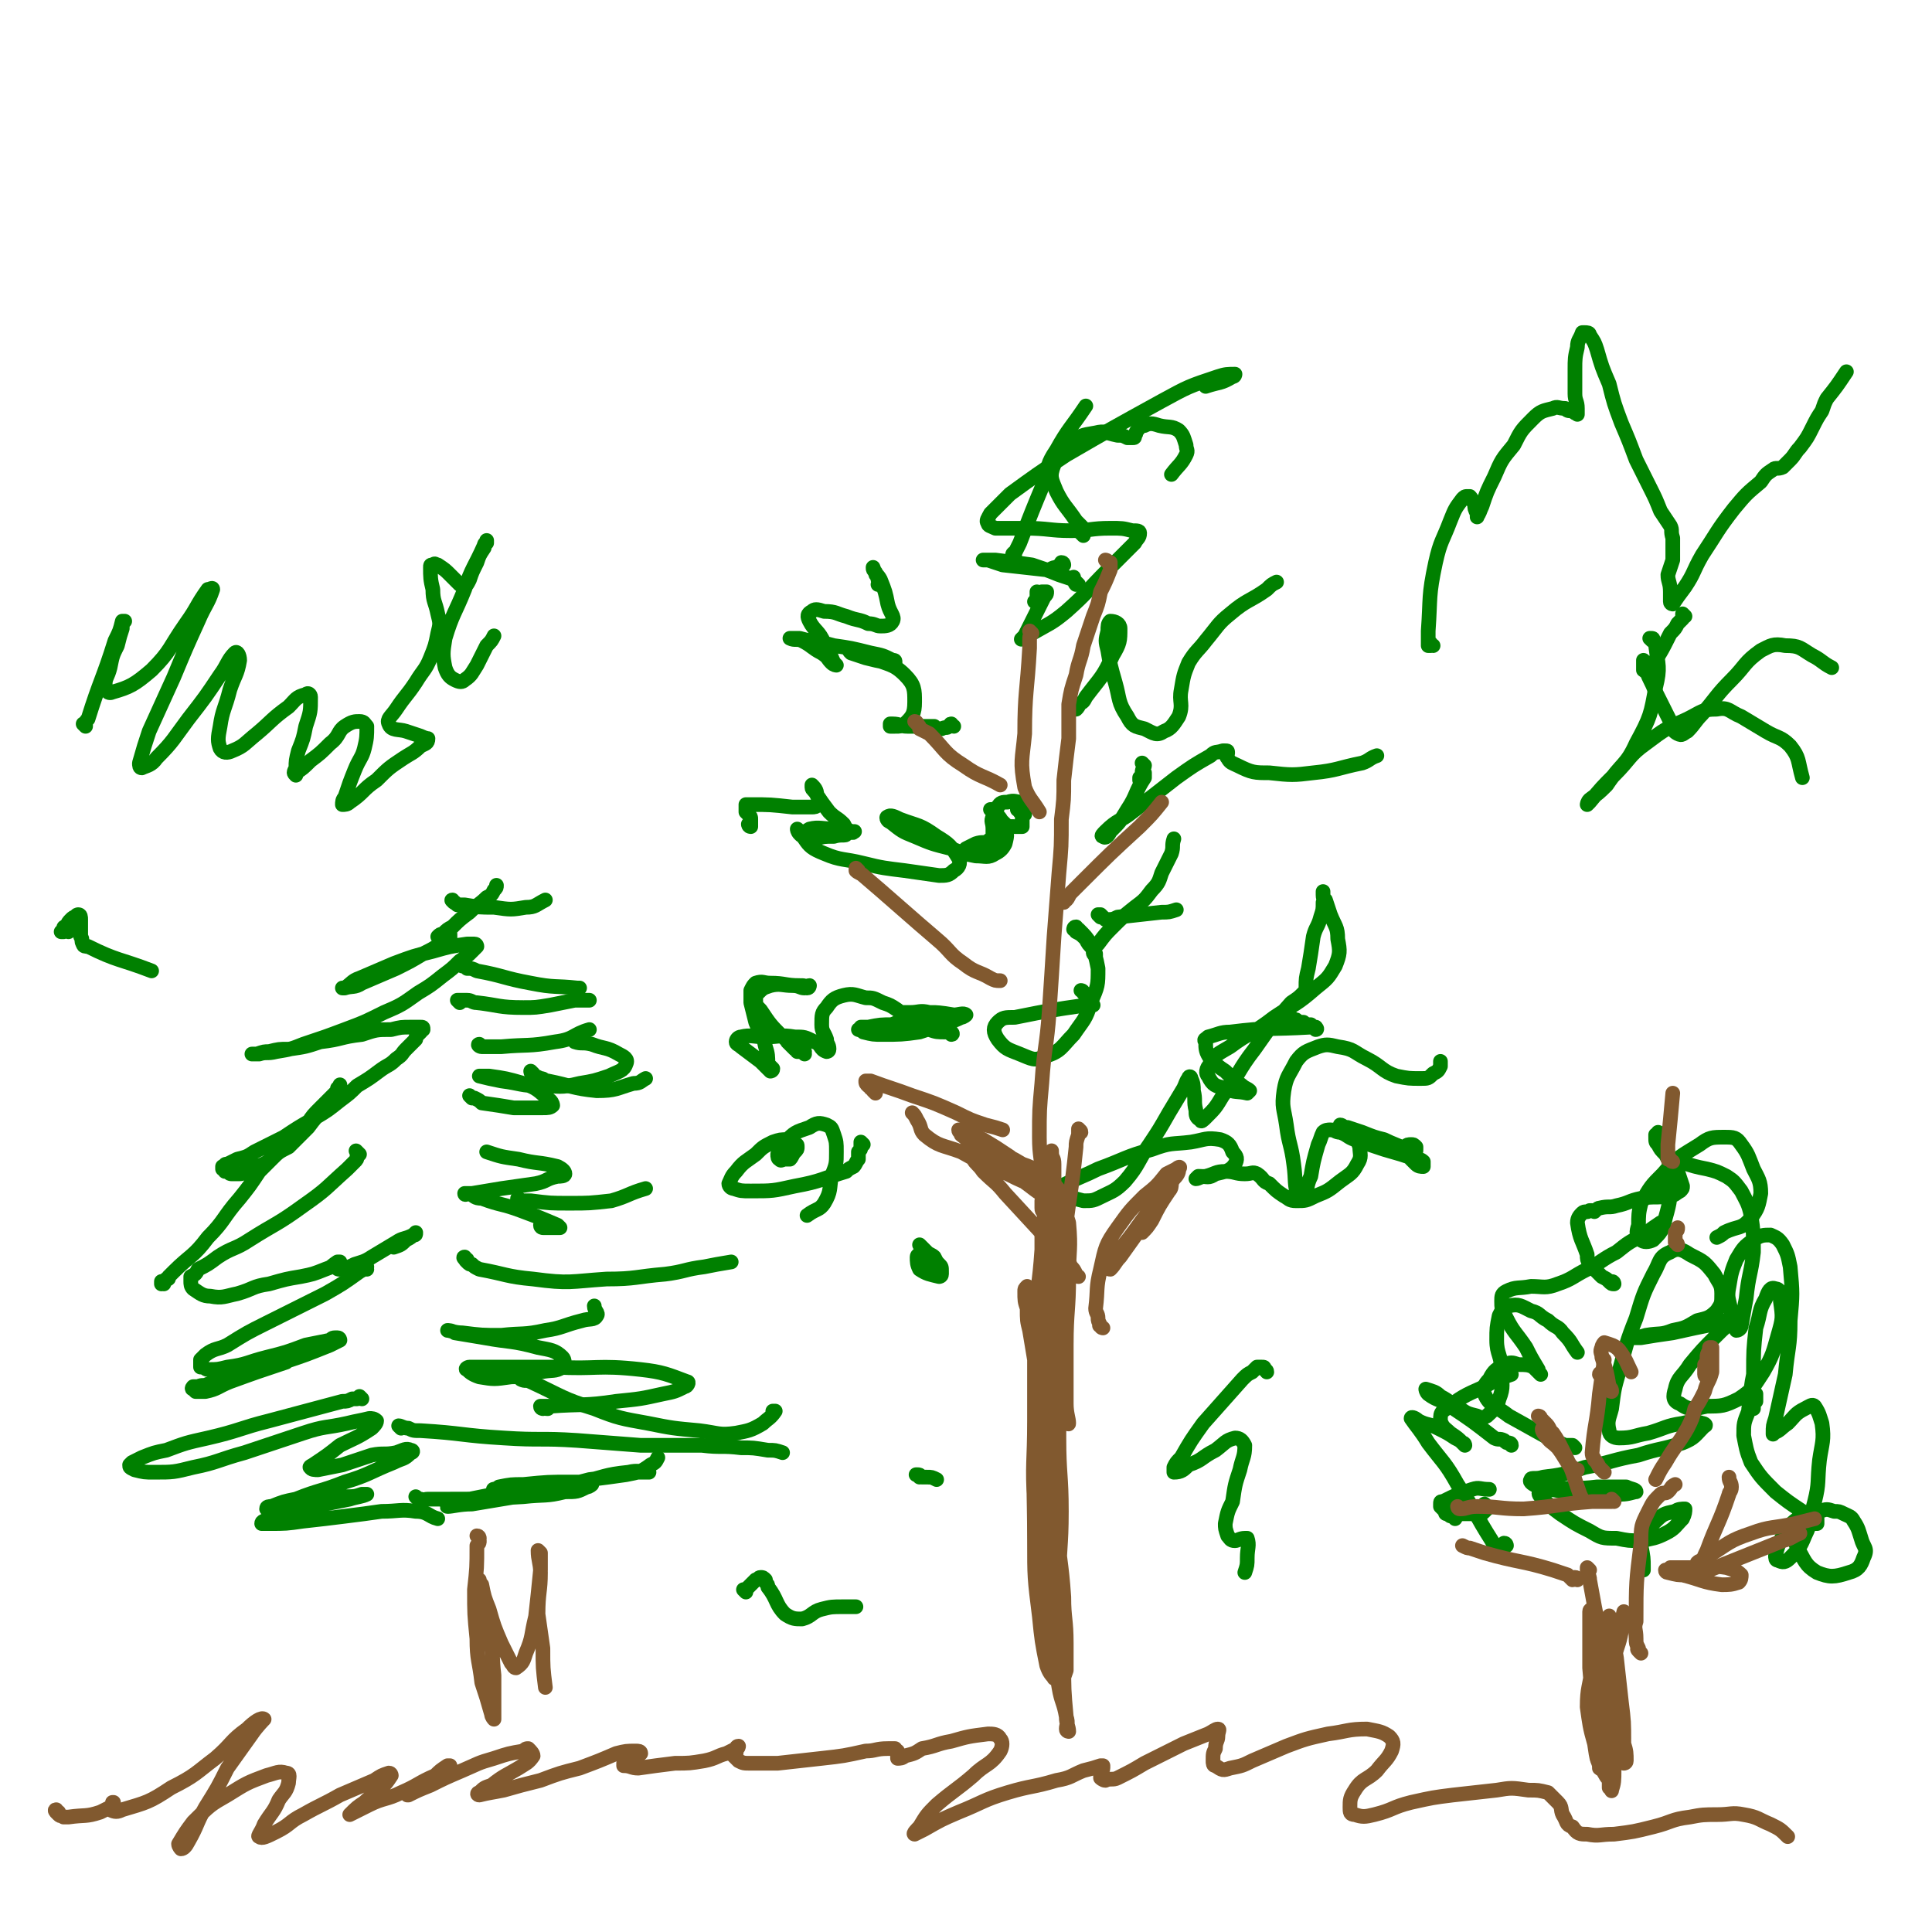 <svg viewBox='0 0 790 790' version='1.1' xmlns='http://www.w3.org/2000/svg' xmlns:xlink='http://www.w3.org/1999/xlink'><g fill='none' stroke='#008000' stroke-width='6' stroke-linecap='round' stroke-linejoin='round'><path d='M67,525c0,0 -1,-1 -1,-1 0,0 0,1 0,1 0,0 0,0 0,0 0,0 0,-1 0,-1 0,0 0,0 1,0 0,0 0,0 1,-1 1,0 1,0 1,-1 1,-1 1,-1 2,-2 7,-7 8,-6 14,-14 7,-7 6,-8 13,-16 4,-5 4,-5 8,-11 4,-4 4,-4 8,-8 3,-4 3,-4 6,-7 3,-3 3,-2 6,-5 2,-3 2,-3 5,-6 1,-1 1,-1 3,-3 2,-2 2,-2 3,-3 1,-1 1,-1 1,-2 1,0 1,0 1,-1 0,0 0,0 0,0 0,-1 0,0 0,0 0,0 0,0 0,1 -1,1 -1,1 -2,2 -2,3 -2,3 -4,6 -4,4 -4,4 -7,8 -4,4 -4,4 -8,8 -4,2 -4,2 -7,5 -3,2 -3,2 -6,3 -2,1 -2,1 -5,2 -1,1 -1,1 -3,1 -1,0 -1,0 -2,0 -1,0 -1,0 -2,-1 0,0 -1,0 -1,0 0,-1 0,-1 -1,-1 0,0 0,0 0,-1 0,0 0,0 1,0 0,-1 0,-1 1,-1 2,-1 2,-1 4,-2 4,-1 4,-1 7,-3 6,-3 6,-3 12,-6 6,-4 6,-4 13,-8 5,-3 5,-3 10,-7 4,-3 4,-3 7,-6 5,-3 5,-3 9,-6 4,-3 4,-2 7,-5 3,-2 2,-2 4,-4 2,-2 2,-2 4,-4 0,-1 0,-1 1,-2 1,-1 1,-1 1,-1 0,-1 0,-1 1,-1 0,0 0,0 0,0 0,-1 0,-1 -1,-1 0,0 0,0 0,0 -2,0 -2,0 -4,0 -4,0 -4,0 -8,1 -6,0 -6,0 -12,2 -9,1 -8,2 -17,3 -6,2 -6,2 -13,3 -4,0 -4,0 -8,1 -2,0 -2,0 -5,1 0,0 0,0 -1,0 -1,0 -1,0 -1,0 0,0 0,0 0,0 2,0 2,0 3,0 3,-1 3,0 7,-1 6,-1 6,-1 11,-3 9,-3 9,-3 17,-6 8,-3 8,-3 16,-7 7,-3 7,-3 14,-8 5,-3 5,-3 10,-7 4,-3 4,-3 7,-6 3,-2 3,-2 5,-4 1,-1 1,-1 2,-2 0,0 0,-1 -1,-1 -1,0 -1,0 -3,0 -7,1 -7,1 -14,3 -8,2 -8,2 -16,5 -7,3 -7,3 -14,6 -3,1 -3,2 -6,4 0,0 -1,0 -1,0 0,0 0,0 1,0 3,-1 4,0 7,-2 7,-3 7,-3 14,-6 6,-3 6,-3 11,-6 4,-2 4,-2 7,-4 2,-1 2,-1 4,-2 0,-1 0,-1 0,-2 0,0 0,0 0,0 -1,0 -1,0 -3,0 0,0 0,0 -1,1 0,0 -1,0 -1,0 1,-1 1,-1 2,-1 2,-2 2,-2 4,-3 3,-3 3,-3 7,-6 3,-3 4,-3 7,-6 2,-1 2,-1 3,-3 1,-1 1,-1 1,-2 '/><path d='M147,472c-1,-1 -1,-1 -1,-1 -1,-1 0,0 0,0 0,1 0,1 0,2 0,1 0,1 -1,2 -1,1 -1,1 -3,3 -9,8 -8,8 -18,15 -11,8 -11,7 -22,14 -6,4 -7,3 -13,7 -4,3 -4,3 -8,5 -1,2 -1,2 -3,3 0,1 0,1 0,2 0,1 0,2 1,3 3,2 4,3 7,3 5,1 6,0 11,-1 7,-2 6,-3 13,-4 7,-2 7,-2 13,-3 5,-1 5,-1 10,-3 3,-1 2,-1 5,-3 1,0 1,0 1,0 0,0 0,0 0,0 0,1 0,1 -1,1 0,1 0,1 0,1 0,1 0,1 1,1 0,0 1,0 1,0 3,-1 3,-1 5,-2 3,-1 4,-1 7,-3 5,-3 5,-3 10,-6 3,-2 3,-1 7,-3 1,0 1,0 1,-1 0,0 0,0 0,0 -2,2 -2,2 -4,3 -2,2 -2,2 -5,3 '/><path d='M150,519c0,-1 -1,-1 -1,-1 0,0 1,0 1,0 0,0 0,0 -1,1 -1,0 0,0 -2,1 -7,5 -7,5 -14,9 -12,6 -12,6 -24,12 -8,4 -8,4 -16,9 -4,2 -5,1 -9,4 -1,1 -1,1 -2,2 0,1 0,1 0,2 0,0 0,0 0,1 2,0 2,1 3,1 4,0 4,0 8,-1 8,-1 8,-2 16,-4 8,-2 8,-2 16,-5 5,-1 5,-1 10,-2 1,-1 1,-1 3,-1 1,0 1,1 1,1 -2,1 -2,1 -4,2 -10,4 -10,4 -19,7 -10,3 -10,3 -19,6 -6,2 -6,2 -12,3 -2,1 -2,0 -4,1 -1,0 -1,0 -2,0 0,0 -1,1 0,1 0,0 0,0 1,1 0,0 0,0 1,0 1,0 2,0 3,0 5,-1 5,-2 10,-4 11,-4 11,-4 23,-8 0,0 0,0 0,0 '/><path d='M148,572c0,0 -1,-1 -1,-1 0,0 0,1 -1,1 -1,0 -1,0 -2,0 -2,1 -2,1 -4,1 -15,4 -15,4 -30,8 -12,3 -12,4 -25,7 -9,2 -9,2 -17,5 -5,1 -5,1 -10,3 -2,1 -2,1 -4,2 -1,1 -1,1 -1,1 0,1 0,1 2,2 4,1 4,1 8,1 8,0 8,0 16,-2 10,-2 10,-3 21,-6 12,-4 12,-4 24,-8 9,-3 9,-2 18,-4 4,-1 5,-1 9,-2 1,0 2,0 3,1 0,1 -1,2 -2,3 -6,4 -7,4 -13,7 -5,4 -5,4 -11,8 0,0 -2,1 -1,1 0,1 2,1 3,1 5,-1 5,-1 10,-2 6,-2 6,-2 12,-4 5,-1 5,0 10,-1 3,-1 4,-2 6,-1 1,0 1,1 0,1 -3,3 -3,2 -7,4 -10,4 -10,5 -20,8 -10,4 -10,3 -20,7 -5,1 -5,1 -10,3 -1,0 -2,0 -2,1 1,0 3,-1 5,-1 7,-1 7,-1 14,-2 7,-1 7,-1 13,-2 4,0 4,0 7,-1 1,0 2,0 2,0 -2,1 -4,1 -7,2 -10,2 -10,2 -20,4 -6,2 -6,2 -13,4 -2,1 -3,1 -3,2 0,0 1,0 3,0 7,0 7,0 14,-1 9,-1 9,-1 17,-2 8,-1 8,-1 15,-2 7,0 8,-1 14,0 5,0 5,2 9,3 '/><path d='M171,613c0,0 -1,-1 -1,-1 0,0 1,1 2,1 1,1 1,0 3,0 3,0 3,0 6,0 16,0 16,0 33,-1 9,-1 9,0 17,-2 5,0 5,0 9,-2 1,0 2,-1 2,-1 -2,-1 -4,-1 -8,-1 -10,0 -10,0 -20,1 -5,0 -5,0 -10,1 -1,1 -3,1 -2,1 4,1 5,1 10,1 10,-1 10,-1 19,-2 8,-2 8,-2 15,-4 6,-1 6,-1 12,-2 3,0 3,0 6,0 1,0 2,0 1,0 -3,0 -4,-1 -8,0 -10,1 -10,2 -19,4 -16,2 -16,1 -31,4 -10,2 -10,2 -20,4 -2,1 -5,2 -4,2 2,0 5,-1 10,-1 12,-2 12,-2 24,-4 12,-2 12,-3 24,-6 8,-1 8,-1 15,-2 5,-1 6,-1 10,-4 2,-1 2,-1 3,-3 '/><path d='M164,584c0,0 -1,-1 -1,-1 1,0 2,1 4,1 2,1 2,1 5,1 17,1 17,2 34,3 15,1 15,0 30,1 13,1 13,1 26,2 13,0 13,0 25,0 8,1 8,0 16,1 5,0 5,0 11,1 3,0 3,0 6,1 0,0 0,0 0,0 '/><path d='M212,563c-1,-1 -1,-1 -1,-1 0,0 0,0 1,0 1,1 0,1 1,2 2,1 2,0 4,1 13,6 13,7 26,11 10,4 11,4 22,6 10,2 10,2 21,3 8,1 8,2 15,1 5,-1 6,-1 11,-4 2,-2 3,-2 5,-5 0,0 -1,0 -1,0 '/><path d='M224,576c-1,0 -1,0 -1,-1 -1,0 -1,1 -1,1 0,0 -1,0 -1,-1 0,0 0,0 0,0 2,0 2,0 4,0 13,-1 14,0 27,-2 10,-1 10,-1 19,-3 5,-1 5,-1 9,-3 1,0 2,-2 1,-2 -8,-3 -10,-4 -19,-5 -18,-2 -18,0 -35,-1 -14,0 -14,0 -27,0 -4,0 -4,0 -8,0 -1,0 -2,1 -1,1 1,1 2,2 5,3 6,1 6,1 13,0 6,0 6,-1 12,-2 5,-1 6,0 9,-2 1,-1 1,-3 0,-4 -3,-3 -5,-3 -10,-4 -11,-3 -11,-2 -22,-4 -6,-1 -6,-1 -12,-2 -1,-1 -3,-1 -3,-1 1,0 3,1 6,1 8,1 8,1 16,1 9,-1 9,0 18,-2 7,-1 7,-2 15,-4 3,-1 5,0 6,-2 1,-1 -1,-2 -1,-4 '/><path d='M191,515c-1,0 -2,-1 -1,-1 0,1 0,1 1,2 1,1 1,1 2,1 1,1 1,1 3,2 11,2 11,3 22,4 15,2 15,1 30,0 12,0 12,-1 24,-2 8,-1 8,-2 16,-3 5,-1 5,-1 11,-2 '/><path d='M222,502c0,0 -1,0 -1,-1 0,0 0,0 0,0 1,0 1,1 1,1 1,0 1,0 1,0 1,0 1,0 2,0 1,0 1,0 2,0 1,0 1,0 2,0 0,0 -1,-1 -1,-1 -7,-3 -7,-3 -15,-6 -8,-3 -8,-2 -16,-5 -3,0 -3,-1 -5,-2 -1,0 -2,1 -2,0 1,0 2,0 3,0 6,-1 6,-1 12,-2 7,-1 7,-1 14,-2 5,-1 4,-2 9,-3 1,0 3,0 3,-1 0,-1 -1,-2 -3,-3 -8,-2 -8,-1 -16,-3 -7,-1 -7,-1 -13,-3 '/><path d='M193,449c0,0 -1,-1 -1,-1 0,0 0,0 1,1 1,0 1,0 1,0 2,1 2,1 3,2 7,1 7,1 13,2 6,0 6,0 12,0 2,0 3,0 4,-1 0,0 0,-1 -1,-2 -5,-4 -5,-5 -11,-7 -7,-2 -7,-2 -14,-3 -2,0 -2,0 -4,0 0,0 0,0 0,0 4,1 4,1 9,2 8,1 8,2 16,2 8,0 8,1 16,-1 6,-1 6,-1 12,-3 4,-2 6,-2 7,-5 1,-2 -1,-3 -3,-4 -5,-3 -6,-2 -11,-4 -4,-1 -4,0 -7,-1 '/><path d='M213,491c-1,0 -2,-1 -1,-1 0,0 1,1 2,1 1,0 1,0 3,0 8,1 8,1 16,1 8,0 8,0 17,-1 7,-2 7,-3 14,-5 '/><path d='M218,439c0,0 -1,-1 -1,-1 0,0 0,1 1,2 1,0 1,0 3,1 2,0 1,1 3,1 10,2 10,3 20,4 8,0 8,-1 15,-3 3,0 3,-1 5,-2 '/><path d='M197,428c-1,0 -2,-1 -1,-1 0,0 0,0 1,1 2,0 2,0 4,0 2,0 2,0 4,0 11,-1 11,0 22,-2 8,-1 7,-3 14,-5 '/><path d='M188,410c0,0 -1,-1 -1,-1 0,0 1,0 2,0 1,0 1,0 2,0 2,0 2,1 4,1 9,1 9,2 19,2 5,0 5,0 11,-1 5,-1 5,-1 10,-2 3,0 3,0 6,0 '/><path d='M189,395c0,0 -1,-1 -1,-1 1,1 2,1 3,2 2,0 2,0 4,1 11,2 11,3 22,5 10,2 10,1 19,2 1,0 1,0 1,0 '/><path d='M186,369c0,0 -2,-1 -1,-1 0,1 1,1 2,2 2,0 2,0 3,0 6,1 6,1 12,1 7,1 7,1 13,0 4,0 4,-1 8,-3 '/><path d='M307,338c0,0 -1,-1 -1,-1 0,0 0,1 1,1 0,0 0,-1 0,-1 0,-1 0,-1 0,-2 0,-1 0,-1 -1,-2 0,0 0,0 -1,-1 0,-1 0,-1 0,-2 0,0 0,0 0,-1 1,0 1,0 2,0 8,0 8,0 17,1 4,0 4,0 8,0 1,0 2,0 2,-1 1,-1 1,-2 0,-4 0,-2 -1,-3 -2,-4 0,0 0,0 0,1 0,1 1,1 2,3 2,3 2,3 5,7 3,3 3,2 6,5 1,2 1,2 3,3 1,1 1,0 1,0 1,0 0,0 0,0 '/><path d='M327,340c0,0 -1,-1 -1,-1 0,0 0,1 1,2 0,0 0,0 0,0 1,1 1,1 2,1 1,1 1,0 2,1 1,0 1,0 2,0 4,-1 4,-1 8,-1 3,-1 5,0 5,-1 0,-1 -2,-1 -4,-2 -6,0 -7,-1 -11,0 -2,1 -3,3 -2,4 2,3 3,4 8,6 7,3 8,2 16,4 8,2 9,2 17,3 7,1 7,1 14,2 3,0 4,0 6,-2 2,-1 3,-3 2,-5 -3,-5 -4,-6 -9,-9 -7,-5 -7,-4 -15,-7 -2,-1 -4,-2 -5,-1 -1,0 0,2 1,2 5,4 5,4 10,6 7,3 7,3 15,5 5,2 5,2 10,3 4,0 5,1 8,-1 2,-1 3,-2 4,-4 1,-4 1,-4 -1,-8 -1,-3 -1,-2 -3,-5 -1,-1 -1,-1 -2,-1 0,0 0,0 0,0 1,1 1,1 1,2 2,2 2,2 4,3 2,2 2,2 5,2 1,0 1,0 2,0 1,0 1,0 1,0 0,-1 0,-1 0,-2 0,-1 0,-1 0,-1 0,-1 0,-1 0,-1 0,-1 0,-1 0,-1 0,0 1,0 1,0 0,0 0,0 0,0 0,0 0,0 0,-1 -1,0 -1,0 -1,0 0,0 0,0 -1,0 0,-1 0,-1 -1,-1 0,0 0,0 0,0 0,0 0,0 1,-1 0,0 0,0 1,0 0,0 0,0 1,0 0,-1 0,-1 1,-1 0,-1 0,-1 -1,-1 0,0 0,0 -1,0 -3,0 -3,-1 -6,0 -2,0 -3,0 -4,2 -2,1 -2,2 -2,4 -1,2 0,2 0,5 0,1 0,1 0,2 1,1 0,1 0,2 -1,0 -1,0 -2,1 -2,1 -2,0 -5,1 -2,1 -2,1 -4,2 -1,1 -1,1 -1,1 0,1 0,1 1,1 '/><path d='M329,431c0,0 0,-1 -1,-1 0,0 1,0 1,0 -1,0 -1,0 -1,0 -1,0 -1,0 -2,0 0,-1 0,-1 -1,-1 -1,-1 -1,-1 -1,-1 -1,-1 -1,-1 -1,-1 0,0 0,0 -1,-1 0,0 0,0 0,-1 -1,0 -1,0 -1,-1 -1,0 -1,0 -1,0 -5,-5 -5,-5 -9,-11 -2,-2 -2,-2 -2,-5 0,-1 0,-1 1,-2 2,-2 2,-2 5,-3 4,-1 5,0 9,0 3,0 3,1 5,1 1,0 1,-1 2,-1 0,0 0,1 -1,1 -1,-1 -1,-1 -3,-1 -6,0 -6,-1 -12,-1 -3,0 -3,-1 -6,0 -1,1 -1,1 -2,3 0,2 0,2 0,5 1,4 1,4 2,8 2,5 3,5 4,10 1,3 1,4 1,7 1,1 1,1 2,2 0,1 -1,1 -1,1 -2,-2 -2,-2 -4,-4 -4,-3 -4,-3 -8,-6 -1,-1 -2,-1 -2,-2 0,-1 1,-2 2,-2 4,-1 5,0 10,0 6,0 6,-1 12,0 4,0 4,0 8,2 3,1 2,3 5,4 0,0 1,0 1,-1 0,-2 -1,-2 -1,-4 -1,-3 -2,-3 -2,-6 0,-4 0,-5 2,-7 2,-3 3,-4 7,-5 4,-1 5,0 9,1 3,0 3,0 7,2 3,1 3,1 6,3 1,1 2,1 2,2 0,1 -1,2 -2,3 -4,2 -5,1 -10,2 -3,1 -3,0 -6,1 0,0 0,0 0,0 3,1 4,1 7,1 6,0 6,-1 12,-1 5,0 5,0 10,0 3,1 3,1 7,1 1,0 2,1 2,1 1,0 0,-1 0,-1 -4,-2 -4,-2 -8,-2 -8,-1 -8,-1 -16,-1 -5,0 -5,0 -10,1 -1,0 -2,0 -3,0 0,1 0,1 1,2 4,1 4,1 8,1 7,0 8,0 15,-1 6,-2 6,-2 12,-4 3,-1 3,-1 5,-2 1,0 2,-1 2,-1 -1,-1 -3,0 -5,0 -6,-1 -6,-1 -12,-1 -4,0 -4,0 -7,0 -2,0 -3,0 -3,0 0,0 2,0 4,0 4,0 4,-1 8,0 4,0 4,0 8,1 '/><path d='M443,406c0,-1 -1,-1 -1,-1 0,0 1,0 1,1 0,0 0,0 1,1 1,1 1,1 1,2 1,1 1,1 2,2 0,0 0,0 0,0 0,0 0,0 0,0 -1,0 -1,0 -3,0 -14,2 -14,2 -29,5 -4,0 -5,0 -7,2 -2,2 -2,4 0,7 3,4 4,4 9,6 5,2 6,3 10,1 7,-2 7,-4 12,-9 4,-6 5,-6 7,-13 3,-7 3,-7 3,-14 -1,-5 -1,-5 -3,-10 -2,-3 -2,-3 -5,-6 0,0 -1,0 -1,-1 -1,0 -1,1 -1,1 1,0 1,0 1,1 2,1 2,1 4,3 1,2 1,2 3,4 0,1 0,1 1,2 0,1 0,1 0,1 0,1 0,0 0,0 -1,-1 -1,-1 -1,-2 1,-2 1,-2 2,-3 3,-4 3,-4 6,-7 4,-4 4,-4 9,-8 4,-3 4,-3 7,-7 3,-3 3,-4 4,-7 2,-4 2,-4 4,-8 1,-3 0,-3 1,-6 '/><path d='M450,375c0,0 -1,-1 -1,-1 0,0 0,0 1,0 1,1 1,1 2,2 3,0 3,0 5,-1 9,-1 9,-1 18,-2 3,0 3,0 6,-1 '/><path d='M390,297c-1,0 -1,-1 -1,-1 -1,0 0,1 -1,1 -1,1 -1,0 -3,1 -2,0 -2,0 -3,-1 -5,0 -5,0 -11,0 -3,0 -3,-1 -6,-1 0,0 -1,0 -1,0 0,0 0,1 0,1 1,0 1,0 2,0 2,0 3,0 4,-1 3,-3 4,-4 4,-9 0,-5 0,-7 -4,-11 -5,-5 -7,-4 -13,-7 -4,-2 -4,-2 -9,-3 0,0 -1,-1 -1,-1 0,1 0,1 1,2 3,1 3,1 6,2 4,1 4,1 9,2 1,0 2,0 3,0 0,-1 0,-1 -1,-1 -4,-2 -4,-2 -9,-3 -8,-2 -8,-2 -15,-3 -7,-2 -7,-1 -14,-3 -2,0 -2,0 -3,0 0,0 -1,0 -1,0 2,1 3,0 5,1 4,2 4,3 8,5 3,2 2,2 4,4 1,1 2,1 2,1 0,0 0,0 -1,-1 -2,-4 -1,-4 -4,-8 -2,-5 -4,-5 -6,-9 -1,-2 -1,-3 1,-4 1,-1 2,-1 5,0 5,0 5,1 9,2 5,2 5,1 9,3 3,0 3,1 5,1 2,0 4,0 5,-2 1,-2 -1,-3 -2,-7 -1,-5 -1,-5 -3,-10 -1,-2 -2,-2 -3,-5 0,0 0,0 0,0 0,1 0,1 1,2 0,1 0,1 1,2 0,0 0,0 0,1 0,0 1,0 1,1 0,0 0,0 -1,1 0,0 0,0 0,0 '/><path d='M435,231c0,0 0,-1 -1,-1 0,0 1,1 0,1 0,0 -1,0 -2,1 -2,0 -2,1 -4,1 -9,-1 -9,-1 -18,-2 -3,-1 -3,-1 -6,-2 -1,0 -2,0 -2,0 1,0 3,0 5,0 8,1 8,1 15,2 6,2 6,2 11,4 3,1 3,1 6,2 1,1 0,1 1,2 0,0 1,0 1,0 -1,-1 -1,-1 -2,-2 0,0 0,0 0,-1 '/><path d='M439,290c0,0 0,-1 -1,-1 0,0 0,0 1,0 0,1 0,1 1,1 1,-1 1,-1 1,-2 2,-1 2,-1 3,-3 6,-8 7,-8 11,-17 3,-5 3,-6 3,-11 0,-2 -2,-3 -4,-3 -1,1 -1,2 -1,4 -1,4 -1,4 0,8 1,6 1,6 3,13 2,7 1,8 5,14 2,4 3,4 7,5 4,2 5,3 8,1 3,-1 4,-3 6,-6 2,-5 0,-6 1,-11 1,-6 1,-6 3,-11 3,-5 4,-5 7,-9 5,-6 5,-7 10,-11 7,-6 8,-5 15,-10 2,-2 2,-2 4,-3 '/><path d='M468,313c0,0 0,0 -1,-1 0,0 1,1 1,1 0,1 -1,1 -1,3 0,1 0,1 0,2 -1,1 -1,1 -1,1 0,0 0,0 0,-1 1,0 1,0 1,-1 1,0 0,-1 1,-1 0,0 0,0 0,0 0,1 0,1 0,2 -4,6 -3,7 -7,13 -3,5 -3,5 -7,9 -1,2 -2,3 -3,2 -1,0 0,-1 1,-2 5,-5 6,-4 11,-8 9,-7 9,-7 18,-14 7,-5 7,-5 14,-9 2,-2 2,-1 5,-2 0,0 1,0 1,0 1,0 1,0 1,1 0,1 -1,1 0,2 1,2 2,2 4,3 6,3 7,3 13,3 9,1 10,1 18,0 10,-1 10,-2 20,-4 3,-1 3,-2 6,-3 '/><path d='M443,219c0,0 -1,-1 -1,-1 0,0 1,1 1,1 0,-1 0,-1 0,-1 0,-1 0,-1 0,-1 0,-1 0,-1 -1,-2 -1,-1 -1,-1 -2,-2 -4,-6 -5,-6 -8,-12 -2,-5 -3,-6 -1,-11 1,-5 2,-6 7,-9 4,-3 4,-3 10,-4 4,-1 4,0 9,1 2,0 2,0 4,1 1,0 1,0 2,0 1,0 1,0 1,-1 1,-1 0,-1 1,-2 1,-1 1,-2 3,-2 2,-1 3,-1 6,0 4,1 5,0 8,2 2,2 2,3 3,6 0,2 1,2 0,4 -2,4 -3,4 -6,8 '/><path d='M425,243c0,0 -1,-1 -1,-1 0,0 0,1 0,1 0,1 0,1 0,2 0,0 0,1 -1,1 0,0 0,0 1,-1 0,0 0,0 1,-1 0,-1 0,-1 1,-2 1,0 1,0 1,0 1,0 1,0 1,0 0,1 0,1 -1,2 -4,8 -4,8 -8,16 -1,1 -2,2 -1,1 1,0 2,0 4,-2 7,-4 8,-4 14,-9 9,-8 8,-8 17,-17 5,-5 5,-5 11,-11 1,-2 2,-2 2,-4 0,-1 -1,-1 -3,-1 -4,-1 -4,-1 -9,-1 -8,0 -8,1 -16,1 -9,0 -9,-1 -19,-1 -6,0 -6,0 -12,0 -2,-1 -3,-1 -3,-2 -1,-1 0,-2 1,-4 4,-4 4,-4 8,-8 11,-8 11,-8 23,-16 19,-11 19,-11 39,-22 11,-6 11,-6 23,-10 3,-1 4,-1 7,-1 0,0 0,1 -1,1 -5,3 -5,2 -11,4 '/><path d='M415,228c0,0 -1,0 -1,-1 0,-1 1,-1 1,-1 1,-2 1,-2 2,-4 5,-13 5,-13 10,-25 2,-7 1,-7 5,-13 5,-9 6,-9 12,-18 '/><path d='M529,417c0,0 -1,-1 -1,-1 0,0 1,1 2,1 1,1 2,1 3,1 1,1 1,1 3,1 1,1 1,1 2,1 0,0 1,1 0,1 0,0 -1,-1 -2,-1 -17,1 -17,0 -33,2 -4,0 -5,1 -9,2 -1,1 -2,1 -1,2 0,3 0,4 2,7 3,3 3,3 6,5 3,3 3,3 7,6 1,1 2,1 3,2 0,0 -1,1 -1,1 -4,-1 -5,0 -9,-2 -4,-1 -5,-1 -7,-5 -1,-1 -1,-3 1,-5 2,-4 3,-4 8,-7 8,-6 9,-5 18,-12 9,-6 9,-5 17,-12 5,-4 5,-4 8,-9 2,-5 2,-6 1,-11 0,-5 -1,-5 -3,-10 -1,-3 -1,-3 -2,-6 -1,-1 -1,-1 -1,-3 0,0 0,-1 0,0 0,0 0,0 0,1 0,2 1,2 0,3 0,3 0,3 -1,6 -1,4 -2,4 -3,8 -1,7 -1,7 -2,13 -1,4 -1,4 -1,8 0,1 0,1 1,2 0,0 0,0 0,0 0,0 0,-1 0,-1 -1,0 -1,0 -2,1 -2,2 -2,2 -5,4 -8,9 -8,9 -15,19 -7,9 -6,10 -13,19 -3,5 -3,5 -7,9 -1,1 -2,2 -2,1 -2,-1 -2,-2 -2,-4 -1,-4 0,-4 -1,-8 0,-2 0,-3 -1,-5 0,-1 -1,-1 -1,0 -1,1 -1,2 -2,4 -3,5 -3,5 -6,10 -4,7 -4,7 -8,13 -5,7 -4,8 -10,15 -4,4 -5,4 -9,6 -4,2 -4,2 -8,2 -4,-1 -4,-1 -8,-3 -1,0 -2,-1 -2,-1 0,-2 1,-2 3,-3 6,-3 7,-3 13,-6 11,-4 11,-5 22,-8 8,-3 8,-2 16,-3 6,-1 6,-2 12,-1 3,1 4,2 5,5 2,2 2,3 1,5 -2,3 -4,3 -8,4 -3,2 -3,1 -7,1 0,0 -1,1 -1,1 1,0 2,-1 4,-1 4,-1 4,-2 8,-2 4,0 4,1 8,1 3,0 3,-1 5,0 3,2 2,3 5,4 3,3 3,3 6,5 2,1 2,2 5,2 4,0 4,0 8,-2 5,-2 5,-2 10,-6 4,-3 5,-3 7,-7 2,-3 1,-4 1,-7 -1,-3 -2,-4 -4,-6 -1,-1 -2,-1 -3,-2 -1,0 -1,-1 -1,-1 1,0 1,1 3,1 3,1 3,1 6,2 5,2 5,2 9,3 4,2 5,2 9,4 1,1 1,1 2,2 0,0 0,-1 0,-1 -1,0 -1,0 -2,0 -1,0 -1,0 -1,0 0,0 1,0 2,0 0,0 0,1 1,0 0,0 1,0 1,0 1,0 1,0 1,-1 0,-1 0,-1 0,-1 -1,-1 -1,-1 -2,-1 -1,0 -2,0 -2,1 0,0 0,1 1,1 0,2 0,3 1,4 1,1 1,1 2,2 1,1 2,1 3,1 0,0 0,-1 0,-2 -1,-1 -2,-1 -3,-1 -6,-2 -6,-2 -13,-4 -6,-2 -6,-2 -12,-4 -3,-1 -3,-2 -6,-3 -2,0 -2,-1 -4,-1 -1,0 -2,0 -3,1 -1,2 -1,3 -2,5 -2,7 -2,7 -3,13 -2,4 -1,5 -3,9 -1,1 -2,1 -2,0 -2,-6 -1,-7 -2,-14 -1,-8 -2,-8 -3,-16 -1,-7 -2,-7 -1,-14 1,-6 2,-6 5,-12 3,-4 4,-4 9,-6 3,-1 4,-1 8,0 7,1 6,2 12,5 6,3 6,5 12,7 5,1 5,1 10,1 3,0 3,0 5,-2 2,-1 2,-1 3,-3 0,-1 0,-2 0,-2 0,0 0,1 0,1 '/><path d='M353,468c0,0 -1,-1 -1,-1 0,0 0,1 0,2 0,1 0,1 -1,2 0,2 0,2 0,3 -1,1 -1,2 -2,3 -2,1 -2,1 -3,2 -10,3 -10,4 -21,6 -9,2 -9,2 -18,2 -4,0 -4,0 -7,-1 -1,0 -2,-1 -2,-2 1,-2 1,-3 3,-5 3,-4 4,-4 8,-7 3,-3 3,-3 7,-5 3,-1 3,-1 6,-1 2,1 2,1 3,2 1,0 1,0 1,1 0,1 0,1 -1,2 -1,1 -1,2 -2,3 -1,0 -1,0 -2,0 -1,0 -2,1 -2,0 -1,0 -1,-1 -1,-2 1,-2 1,-3 3,-5 4,-4 4,-4 10,-6 3,-2 4,-2 7,-1 2,1 2,1 3,4 1,3 1,3 1,7 0,5 0,5 -2,10 -1,5 0,6 -3,11 -2,3 -3,2 -7,5 '/><path d='M377,510c0,0 -1,-1 -1,-1 0,0 1,1 1,1 1,1 1,1 2,2 1,1 2,1 3,2 1,2 1,2 2,3 1,1 1,1 1,3 0,0 0,1 0,1 0,1 -1,1 -1,1 -4,-1 -5,-1 -8,-3 -1,-2 -1,-3 -1,-5 0,-1 1,-1 2,-2 0,0 0,0 0,0 1,1 1,0 2,1 2,4 2,4 3,8 '/><path d='M376,604c-1,-1 -1,-1 -1,-1 -1,0 0,0 0,0 1,0 1,0 2,1 1,0 1,0 2,0 2,0 2,0 4,1 '/></g>
<g fill='none' stroke='#81592F' stroke-width='6' stroke-linecap='round' stroke-linejoin='round'><path d='M196,629c0,0 0,-1 -1,-1 0,0 1,1 1,2 0,1 0,1 -1,2 0,9 0,9 -1,18 0,10 0,10 1,20 0,9 1,9 2,18 2,6 2,6 4,13 0,1 1,2 1,2 0,0 0,-1 0,-2 0,-8 0,-8 0,-16 -1,-8 0,-8 -2,-16 -1,-8 -1,-8 -3,-15 0,-3 0,-3 -1,-6 0,-1 0,-1 0,-2 0,0 0,1 1,2 1,5 1,5 3,10 2,7 2,7 5,14 2,4 2,4 4,8 1,1 1,2 2,2 3,-2 3,-3 4,-6 3,-7 2,-7 4,-15 1,-9 1,-9 2,-19 0,-3 0,-3 0,-7 0,0 -1,-1 -1,-1 0,4 1,5 1,9 0,8 -1,8 -1,17 1,7 1,7 2,14 0,8 0,8 1,16 '/><path d='M358,447c0,0 0,0 -1,-1 0,0 0,0 0,0 0,0 0,-1 -1,-1 0,-1 0,-1 -1,-1 -1,-1 -1,-1 -1,-2 0,0 0,0 0,0 0,0 0,0 0,0 1,0 1,0 2,0 8,3 9,3 17,6 9,3 9,3 18,7 6,3 6,3 12,5 4,1 4,1 7,2 '/><path d='M351,356c0,0 -1,-1 -1,-1 0,0 0,0 0,0 0,0 0,0 0,0 0,1 0,1 0,1 1,1 2,1 3,2 7,6 7,6 15,13 8,7 8,7 15,13 6,5 5,6 11,10 5,4 6,3 11,6 2,1 2,1 4,1 '/><path d='M435,369c0,0 -1,-1 -1,-1 0,0 1,0 2,0 1,-1 1,-2 2,-3 2,-2 2,-2 4,-4 12,-12 12,-12 24,-23 5,-5 5,-5 9,-10 '/><path d='M375,296c0,0 -1,-1 -1,-1 0,0 1,0 1,1 1,1 1,1 1,2 2,1 2,1 4,2 7,7 6,8 14,13 7,5 8,4 15,8 '/><path d='M422,259c0,0 -1,-1 -1,-1 0,0 1,1 1,1 0,0 0,0 0,0 -1,1 -1,1 -1,3 0,1 0,1 0,3 -1,18 -2,18 -2,35 -1,11 -2,11 0,22 2,5 3,5 6,10 '/><path d='M453,230c0,0 -1,-1 -1,-1 0,0 1,0 1,1 1,0 0,0 1,0 0,1 0,1 0,1 0,0 0,0 0,1 0,1 0,1 0,1 -2,5 -2,5 -4,9 -1,5 -1,5 -3,10 -2,6 -2,6 -4,12 -1,6 -2,6 -3,12 -2,6 -2,6 -3,12 0,7 0,7 0,14 -1,8 -1,8 -2,17 0,8 0,8 -1,16 0,11 0,11 -1,22 -1,13 -1,13 -2,26 -1,16 -1,16 -2,31 -1,14 -2,14 -3,29 -1,11 -1,11 -1,22 0,8 1,8 1,16 0,4 0,4 0,8 '/><path d='M442,463c0,-1 -1,-1 -1,-1 0,-1 0,0 0,0 0,1 0,1 0,2 -1,3 -1,3 -1,5 -2,20 -3,20 -5,40 -1,17 -1,17 -1,34 -1,13 -1,13 0,25 0,6 0,6 2,12 0,1 1,3 1,2 0,-2 -1,-4 -1,-8 0,-12 0,-12 0,-24 0,-14 1,-14 1,-28 0,-11 1,-11 0,-22 -1,-3 -1,-4 -3,-7 0,-1 -1,-1 -1,0 -2,5 -2,6 -3,12 -2,13 -1,13 -2,26 -1,16 -1,16 -1,32 0,15 1,15 2,30 1,12 1,12 1,24 1,5 1,5 1,10 0,1 0,1 0,1 -1,-3 -2,-4 -2,-8 -2,-11 -1,-11 -2,-22 0,-15 -1,-15 -1,-29 0,-17 1,-17 1,-34 1,-12 1,-12 1,-23 0,-4 0,-4 -1,-8 0,-1 -1,-2 -1,-1 0,2 0,4 0,8 -1,15 -2,15 -3,31 0,20 0,20 0,39 0,17 -1,17 0,34 0,12 1,12 2,24 0,7 0,7 1,13 1,1 1,2 2,1 0,-2 0,-3 0,-7 1,-10 0,-10 0,-20 0,-15 1,-15 1,-29 -1,-13 0,-13 -2,-25 -1,-8 -2,-8 -4,-16 -1,-6 -1,-6 -2,-12 -1,-4 -1,-4 -1,-9 -1,-3 -1,-3 -1,-7 0,-1 0,-1 1,-2 0,0 0,0 0,0 2,2 2,2 3,5 2,12 2,12 3,24 2,19 1,19 1,38 1,19 1,20 1,39 1,18 2,18 3,35 1,12 0,12 2,23 1,6 2,6 3,12 1,3 0,3 0,5 0,1 1,1 1,1 0,-2 -1,-3 -1,-6 -1,-11 -1,-11 -1,-23 -1,-15 -1,-15 -2,-30 0,-16 1,-16 1,-31 0,-15 -1,-15 -1,-30 0,-12 0,-12 0,-24 0,-11 0,-11 -1,-22 -1,-11 -1,-11 -2,-21 -1,-8 -2,-8 -3,-16 0,-4 0,-4 0,-8 0,-2 -1,-1 -1,-3 0,-1 0,-1 0,-2 0,0 0,-1 0,-1 0,0 0,0 1,0 0,0 0,0 0,0 0,1 0,1 1,2 1,7 2,7 2,13 0,21 -1,21 -2,43 -1,22 -1,22 -1,43 0,21 0,21 0,42 1,14 1,14 2,27 1,9 1,9 1,18 0,3 1,3 1,6 0,0 0,2 0,1 -1,-1 -2,-2 -3,-5 -2,-10 -2,-10 -3,-20 -2,-16 -2,-16 -2,-31 0,-23 -1,-23 1,-46 2,-27 3,-27 5,-54 2,-19 2,-19 2,-38 0,-8 0,-8 0,-16 0,-3 -1,-2 -1,-5 0,0 0,-1 0,0 0,0 0,1 0,3 0,9 0,9 0,17 0,19 -1,19 -1,38 0,24 0,24 1,47 1,23 1,23 2,46 1,16 2,16 3,31 0,9 1,9 1,19 0,5 0,5 0,11 -1,3 -1,3 -2,5 0,2 0,2 0,4 '/><path d='M451,543c0,0 -1,0 -1,-1 -1,0 0,0 0,0 -1,-2 -1,-2 -1,-3 0,-2 -1,-2 -1,-4 1,-8 0,-8 2,-16 2,-9 2,-10 7,-17 5,-7 5,-7 11,-13 5,-4 5,-4 9,-9 2,-1 2,-1 4,-2 1,-1 2,-1 1,0 0,1 0,2 -2,4 -6,9 -7,9 -13,17 -5,7 -5,7 -10,13 -2,3 -2,3 -3,6 -1,0 -1,1 0,1 2,-2 2,-3 4,-5 5,-7 5,-7 10,-14 4,-6 4,-6 8,-12 2,-2 2,-2 3,-4 0,0 0,0 0,0 0,1 0,2 -1,3 -4,6 -4,6 -7,12 -2,3 -2,3 -4,5 '/><path d='M441,522c0,0 -1,0 -1,-1 0,0 0,1 0,0 0,0 0,0 0,0 -1,-2 -1,-2 -2,-3 -1,-2 -1,-2 -3,-4 -12,-13 -12,-13 -24,-26 -4,-5 -4,-4 -9,-9 -2,-3 -3,-3 -4,-5 0,-2 0,-3 1,-3 3,-1 4,0 8,1 6,1 6,1 11,4 6,2 6,3 11,7 3,2 3,2 5,5 1,1 1,2 1,2 -2,1 -3,1 -6,0 -6,-3 -6,-4 -12,-8 -8,-6 -8,-6 -16,-11 -4,-3 -4,-4 -8,-7 0,-1 -1,-1 -1,-2 0,0 1,0 2,0 4,2 4,2 8,4 5,3 5,3 11,7 4,4 4,4 8,8 2,1 3,1 4,3 0,1 0,2 -1,1 -6,-2 -6,-2 -12,-5 -10,-4 -10,-4 -19,-9 -8,-3 -9,-2 -15,-7 -2,-2 -1,-3 -3,-6 -1,-2 -1,-2 -2,-3 '/></g>
<g fill='none' stroke='#008000' stroke-width='6' stroke-linecap='round' stroke-linejoin='round'><path d='M608,616c0,0 -1,-1 -1,-1 0,0 0,1 1,2 0,0 0,0 0,0 -1,1 -1,1 -1,1 -1,1 -1,1 -2,1 -2,0 -2,0 -3,0 -2,0 -1,0 -3,0 -1,0 -1,0 -2,0 0,0 0,0 -1,0 0,1 0,1 -1,1 0,0 0,0 0,0 0,1 0,1 0,1 0,0 0,-1 -1,-1 -1,0 -1,0 -2,-1 -1,0 -1,0 -1,-1 -1,-1 -1,-1 -2,-2 0,0 0,-1 0,-1 0,-1 0,-1 1,-1 6,-3 6,-3 12,-5 3,-1 3,0 7,0 '/><path d='M616,632c0,0 0,-1 -1,-1 0,1 0,2 0,2 -1,0 -1,0 -2,0 -2,-1 -2,-1 -3,-3 -7,-11 -6,-11 -14,-23 -5,-9 -6,-9 -12,-17 -3,-5 -5,-7 -7,-10 0,-1 2,0 3,1 4,2 4,1 8,3 4,2 4,2 7,4 2,1 2,1 3,2 1,1 1,1 1,1 0,0 0,-1 -1,-1 -2,-2 -2,-2 -5,-4 -2,-2 -3,-2 -4,-5 0,-2 0,-3 1,-4 8,-6 8,-6 17,-10 5,-3 5,-3 11,-5 '/><path d='M618,591c0,-1 -1,-1 -1,-1 0,0 0,0 0,0 -1,0 -1,0 -2,-1 -2,-1 -2,0 -4,-1 -9,-7 -9,-7 -18,-13 -4,-3 -5,-2 -9,-5 -1,-1 -1,-2 -1,-2 3,1 4,1 6,3 4,2 4,3 8,5 3,2 3,2 7,3 2,1 2,1 4,0 3,-3 4,-3 5,-7 2,-5 1,-6 1,-11 0,-7 -2,-7 -2,-13 0,-5 0,-5 1,-10 1,-2 2,-4 4,-4 4,-1 5,0 9,2 4,1 3,2 7,4 3,3 4,2 6,5 4,4 3,4 6,8 '/><path d='M644,592c0,0 -1,-1 -1,-1 0,0 0,0 0,0 -1,0 -2,0 -3,0 -2,-1 -3,-1 -5,-2 -9,-5 -9,-5 -18,-10 -5,-4 -8,-4 -10,-9 -1,-2 0,-4 2,-6 2,-4 3,-4 6,-6 3,-1 3,-1 6,0 3,0 4,0 6,1 1,1 1,1 2,2 0,0 1,1 1,1 -1,-1 -1,-1 -1,-2 -3,-5 -3,-5 -5,-9 -4,-6 -5,-6 -8,-12 -2,-4 -2,-4 -2,-7 0,-2 0,-3 2,-4 4,-2 5,-1 10,-2 5,0 6,1 11,-1 6,-2 6,-3 12,-6 6,-3 6,-4 12,-7 5,-4 5,-4 11,-7 4,-3 4,-3 7,-5 '/><path d='M660,525c0,0 0,-1 -1,-1 0,0 1,1 1,1 -1,0 -1,0 -2,-1 -1,-1 -1,-1 -3,-2 -1,-1 -1,-1 -3,-3 -1,-1 -1,-1 -2,-2 -1,-2 -1,-2 -1,-4 -2,-6 -3,-6 -4,-13 0,-2 1,-3 2,-4 1,-1 2,0 3,-1 0,0 0,0 1,0 0,0 0,0 0,0 1,0 1,1 1,0 1,0 1,-1 2,-1 4,-1 4,0 7,-1 5,-1 5,-2 10,-3 6,-1 6,0 11,-1 3,0 3,-1 5,-2 1,-1 1,-1 1,-2 -1,-3 -1,-3 -2,-6 -2,-4 -3,-3 -5,-7 -2,-2 -2,-2 -3,-4 -1,-1 -1,-1 -1,-3 0,0 0,0 0,0 0,-1 0,-1 0,-1 0,0 1,0 1,0 0,-1 0,-1 0,-1 0,0 0,0 0,0 0,0 0,0 0,1 1,2 1,2 2,3 1,3 1,3 2,6 1,5 1,5 1,9 0,8 0,9 -2,16 -1,5 -2,6 -5,9 -2,1 -4,1 -5,0 -2,-2 -2,-3 -1,-6 0,-4 0,-5 1,-9 4,-7 4,-7 9,-12 6,-7 7,-7 15,-12 4,-3 5,-3 10,-3 4,0 5,0 7,3 3,4 3,5 5,10 2,4 3,5 3,10 -1,5 -1,6 -4,10 -4,5 -5,3 -11,6 -1,1 -1,1 -3,2 '/><path d='M678,488c0,0 -1,0 -1,-1 0,0 1,0 1,0 1,-1 1,-2 2,-3 1,-1 1,-1 2,-3 1,-1 1,-1 1,-2 1,-1 1,-1 2,-2 0,-1 0,-1 0,-1 1,0 1,0 1,-1 1,0 1,0 1,0 6,2 6,2 11,3 4,1 4,1 8,3 3,2 3,2 6,6 2,4 3,5 4,10 1,7 1,7 1,15 -1,9 -2,9 -3,19 -1,5 -1,6 -2,11 0,1 -1,2 -2,2 -1,-2 -2,-4 -2,-7 -1,-6 -2,-6 -1,-11 1,-6 1,-6 3,-11 3,-5 3,-5 7,-8 3,-2 4,-2 7,-2 2,1 3,1 5,4 2,4 2,4 3,9 1,11 1,11 0,22 0,11 -1,11 -2,22 -2,9 -2,9 -4,18 -1,3 -1,3 -1,6 0,0 0,1 0,0 3,-1 3,-2 6,-4 3,-3 3,-4 7,-6 2,-1 3,-2 4,-1 2,3 2,4 3,7 1,7 0,8 -1,15 -1,9 0,9 -2,17 -2,7 -1,8 -4,14 -2,5 -3,6 -6,9 -2,2 -3,2 -5,1 -1,0 -1,-1 -1,-2 1,-4 1,-4 3,-8 3,-4 2,-4 6,-7 3,-3 4,-2 9,-3 3,-1 3,-1 6,0 2,0 2,0 4,1 2,1 3,1 4,3 2,3 2,4 3,7 1,4 3,4 1,8 -1,3 -2,5 -6,6 -6,2 -8,2 -13,0 -5,-3 -5,-5 -8,-10 -1,-2 -1,-3 -1,-6 0,-1 0,-1 1,-2 1,-1 1,-1 2,-2 1,0 1,0 2,0 1,0 1,0 2,0 1,0 1,0 2,0 0,-1 0,-1 0,-2 -3,-2 -3,-1 -6,-3 -6,-4 -6,-4 -11,-8 -6,-6 -6,-6 -10,-12 -2,-5 -2,-6 -3,-11 0,-5 0,-5 2,-10 0,-3 1,-3 2,-5 0,-1 0,-2 1,-2 0,0 0,1 0,1 0,1 0,1 0,2 -1,1 -1,1 -1,3 0,0 -1,0 -1,0 0,-1 0,-2 0,-4 0,-5 0,-5 1,-10 0,-10 0,-10 1,-19 2,-6 1,-7 4,-12 1,-3 2,-5 4,-4 2,0 2,2 2,5 1,7 1,7 -1,14 -2,7 -2,8 -6,15 -4,6 -4,7 -10,11 -6,3 -7,3 -13,3 -5,1 -7,2 -11,-1 -3,-1 -3,-3 -2,-6 1,-5 3,-5 6,-10 5,-6 5,-6 11,-12 3,-3 3,-3 7,-6 1,0 1,0 2,0 0,-1 0,-2 -1,-2 -3,1 -3,2 -7,3 -10,2 -10,2 -19,4 -7,1 -7,1 -13,2 -2,0 -4,0 -3,0 0,0 2,0 5,-1 6,-1 6,0 11,-2 5,-1 5,-1 10,-4 4,-1 5,-1 8,-4 2,-3 2,-3 2,-7 0,-4 -1,-4 -3,-8 -4,-5 -4,-5 -10,-8 -3,-2 -5,-3 -8,-1 -5,2 -4,4 -7,9 -4,8 -4,8 -7,18 -4,10 -4,11 -7,22 -2,7 -2,7 -3,15 -1,4 -2,5 -1,9 0,2 2,3 4,3 6,0 6,-1 12,-2 7,-2 7,-3 14,-4 4,-1 5,-1 8,0 1,0 2,1 1,1 -4,4 -4,5 -9,7 -9,3 -9,2 -18,5 -11,2 -11,3 -22,5 -9,3 -9,3 -17,4 -3,1 -5,0 -5,1 -1,1 1,2 3,3 5,1 5,1 11,2 6,1 6,1 12,1 6,1 6,1 11,0 3,0 5,-1 6,-1 0,-1 -2,-1 -4,-2 -6,0 -6,0 -12,0 -8,1 -8,0 -16,1 -3,0 -4,-1 -7,1 -1,0 -1,1 0,2 4,4 4,4 8,7 6,4 6,4 12,7 5,3 5,3 11,3 5,1 5,1 10,1 5,-1 6,-1 10,-3 4,-2 4,-3 7,-6 1,-2 1,-3 1,-4 -1,0 -3,0 -4,1 -5,1 -5,1 -9,5 -3,2 -3,3 -4,6 -1,1 -1,1 -1,3 1,5 1,5 1,9 0,1 0,1 0,1 '/></g>
<g fill='none' stroke='#81592F' stroke-width='6' stroke-linecap='round' stroke-linejoin='round'><path d='M630,580c0,0 -1,-1 -1,-1 0,0 1,0 1,1 1,1 1,1 2,2 1,1 1,1 2,3 4,7 4,7 8,14 1,1 2,2 3,2 0,1 -1,0 -2,0 -3,-4 -3,-5 -6,-9 -3,-3 -3,-2 -5,-5 -1,-1 -2,-3 -1,-3 1,0 2,0 4,2 2,3 2,3 4,7 2,4 2,4 4,9 1,3 1,3 2,6 1,3 1,3 2,5 '/><path d='M655,563c0,-1 -1,-2 -1,-1 0,0 1,0 1,1 1,1 1,1 1,2 1,1 1,1 1,2 1,0 1,1 1,1 0,1 1,1 1,1 0,-1 0,-1 -1,-2 -1,-6 -1,-6 -3,-12 0,-2 -1,-2 0,-4 0,-1 1,-2 1,-2 3,1 4,1 6,3 3,4 3,5 5,9 '/><path d='M698,563c0,0 -1,0 -1,-1 0,0 0,0 0,-1 0,-1 0,-1 0,-3 1,-1 1,-1 1,-3 0,-1 0,-1 1,-3 0,0 0,0 0,-1 1,0 1,0 1,0 0,1 0,1 0,1 0,5 0,5 0,9 -1,4 -2,4 -3,8 -2,4 -2,4 -4,7 -1,4 -1,4 -3,8 -4,7 -5,7 -9,14 -2,3 -2,3 -4,7 '/><path d='M650,642c0,0 -1,-1 -1,-1 0,0 0,1 0,2 1,2 1,2 1,3 2,11 2,11 4,21 2,11 2,12 3,23 1,4 1,4 1,8 0,1 -1,2 -1,1 -1,-1 -2,-2 -2,-5 -1,-7 0,-7 -1,-14 -1,-5 -1,-5 -1,-10 0,-2 -1,-2 -1,-4 0,0 0,0 0,0 1,2 1,2 1,4 1,6 1,6 1,12 1,6 1,6 2,12 1,3 1,3 2,6 0,1 1,2 1,2 0,-1 0,-2 0,-4 -1,-8 -1,-8 -2,-15 0,-7 0,-7 0,-14 1,-3 1,-3 1,-7 0,-1 0,-2 0,-1 0,1 1,2 1,4 1,6 1,6 1,11 1,8 1,8 2,15 0,6 1,6 1,13 1,3 1,4 1,7 -1,0 -1,0 -2,0 -1,-4 -2,-4 -2,-9 -2,-7 -2,-7 -2,-14 -1,-8 -1,-8 -1,-16 0,-4 1,-4 1,-9 0,-1 0,-2 0,-1 0,0 1,1 1,3 1,7 1,7 2,13 1,9 1,9 2,18 1,8 1,8 1,17 1,3 1,4 1,7 0,1 -1,1 -1,1 -2,-5 -2,-6 -4,-11 -2,-9 -2,-9 -4,-18 -2,-10 -2,-10 -3,-21 0,-4 0,-4 -1,-9 0,-1 0,-1 0,-1 -1,0 -1,1 -1,1 1,4 1,4 1,9 1,9 1,9 1,19 1,10 0,10 1,20 0,6 0,6 0,11 0,1 1,3 0,2 0,-1 0,-2 -1,-4 -1,-8 -1,-8 -2,-16 0,-10 0,-10 -1,-21 0,-9 0,-9 0,-18 0,-3 0,-3 0,-5 0,-1 1,-1 1,-1 1,1 1,2 1,4 2,7 2,7 3,15 2,11 1,11 3,22 0,8 0,8 1,17 1,4 1,4 1,9 0,1 0,3 -1,3 -1,0 -2,-1 -3,-3 -3,-5 -3,-5 -4,-12 -2,-7 -2,-8 -3,-15 0,-8 1,-8 2,-16 0,-4 0,-4 1,-7 0,-1 0,-2 1,-2 1,0 1,1 2,2 1,5 2,5 2,10 1,8 0,8 1,17 0,9 0,9 0,19 0,5 0,5 0,10 1,0 1,2 1,1 1,-3 1,-4 1,-8 0,-7 -1,-7 0,-15 0,-9 0,-9 0,-17 0,-7 0,-7 0,-13 1,-6 2,-6 3,-12 0,-4 0,-4 1,-8 '/><path d='M671,676c-1,-1 -1,-1 -1,-1 -1,-1 0,-1 0,-1 -1,-2 -1,-2 -1,-4 0,-4 -1,-4 0,-7 0,-16 0,-16 2,-32 0,-7 0,-7 3,-13 2,-4 2,-4 5,-7 1,-1 2,0 3,-1 2,-2 1,-2 3,-3 '/><path d='M696,645c0,0 0,-1 -1,-1 0,-1 0,-1 0,-1 1,-2 1,-2 1,-4 1,-3 1,-3 2,-5 4,-11 5,-11 9,-23 0,-1 1,-1 1,-3 0,-2 -1,-2 -1,-4 '/><path d='M695,640c0,0 -1,-1 -1,-1 1,-1 2,-1 2,-1 2,-1 2,-1 3,-2 8,-5 8,-6 17,-9 8,-3 9,-2 18,-4 4,-1 4,-1 8,-2 '/><path d='M684,643c0,0 -1,-1 -1,-1 0,0 0,0 1,1 1,0 1,0 2,0 1,1 1,1 2,1 8,2 8,3 16,4 3,0 4,0 7,-1 1,-1 1,-2 1,-3 -2,-2 -3,-2 -6,-3 -6,-1 -6,0 -13,0 -5,0 -5,0 -10,0 -1,1 -2,1 -2,1 0,1 1,1 1,1 4,1 4,1 7,1 5,0 5,-1 10,-2 5,-2 5,-2 10,-4 5,-2 5,-2 10,-4 5,-2 5,-2 10,-4 4,-1 4,-2 7,-3 '/><path d='M645,646c0,0 0,-1 -1,-1 0,0 0,1 -1,1 -1,-1 -1,-1 -2,-2 -3,-1 -3,-1 -6,-2 -13,-4 -14,-3 -28,-7 -3,-1 -3,-1 -6,-2 -1,0 -1,0 -3,-1 '/><path d='M660,614c0,0 -1,-1 -1,-1 0,0 0,1 0,1 -1,0 -1,0 -2,0 -3,0 -3,0 -6,0 -14,1 -14,2 -28,3 -10,0 -10,-1 -19,-1 -4,0 -4,1 -7,1 -1,0 -1,-1 -1,-1 '/><path d='M656,602c0,0 -1,-1 -1,-1 0,0 0,0 0,0 -1,-1 -1,-1 -1,-1 -1,-2 -1,-2 -2,-3 0,-1 -1,-1 -1,-3 1,-12 2,-12 3,-24 1,-7 1,-7 2,-14 '/><path d='M686,509c0,0 0,-1 -1,-1 0,0 0,0 0,-1 0,0 0,0 0,-1 0,-1 0,-1 0,-2 1,-1 1,-1 1,-2 '/><path d='M684,475c-1,0 -1,-1 -1,-1 0,0 -1,0 -1,0 0,-1 0,-1 0,-2 0,-2 0,-2 0,-4 1,-10 1,-10 2,-21 '/><path d='M24,741c-1,0 -1,-1 -1,-1 -1,0 0,1 0,1 1,1 1,1 1,1 1,1 1,0 2,1 1,0 1,0 2,0 7,-1 7,0 13,-2 2,-1 2,-1 4,-2 1,-1 1,-1 1,-2 1,0 0,0 0,0 0,1 0,1 0,2 -1,0 -1,1 -1,1 2,1 3,1 5,0 10,-3 11,-3 20,-9 10,-5 10,-6 18,-12 7,-6 6,-7 13,-12 3,-3 6,-5 7,-4 0,0 -3,3 -5,6 -5,7 -5,7 -10,14 -4,8 -4,8 -9,16 -4,7 -3,7 -7,14 -1,2 -2,3 -3,3 0,0 -1,-1 -1,-2 3,-5 3,-5 6,-9 7,-7 7,-7 14,-11 8,-5 8,-5 16,-8 4,-1 5,-2 8,-1 2,0 1,2 1,4 -1,4 -2,4 -4,7 -2,5 -3,5 -6,10 -1,3 -3,5 -2,5 1,1 3,0 7,-2 6,-3 5,-4 11,-7 7,-4 8,-4 15,-8 7,-3 7,-3 14,-6 3,-2 3,-2 6,-3 1,0 1,1 1,1 -2,3 -2,3 -4,5 -4,4 -4,3 -7,6 -3,2 -3,2 -6,5 0,0 0,0 0,0 4,-2 4,-2 8,-4 6,-3 7,-2 13,-5 7,-3 7,-4 14,-7 2,-2 2,-2 5,-4 1,0 1,0 1,0 0,1 -1,1 -2,2 -4,3 -4,3 -9,6 -3,2 -3,2 -6,4 0,0 -1,0 0,0 4,-2 4,-2 9,-4 6,-3 6,-3 13,-6 7,-3 6,-3 13,-5 6,-2 6,-2 12,-3 1,-1 1,-1 2,-1 1,1 2,2 2,3 -2,3 -3,3 -6,5 -5,3 -6,3 -11,7 -3,1 -3,1 -5,3 -1,0 -1,1 0,1 4,-1 5,-1 10,-2 7,-2 7,-2 15,-4 8,-3 8,-3 16,-5 8,-3 8,-3 15,-6 4,-1 4,-1 8,-1 1,0 2,0 2,1 0,0 -1,1 -2,1 -2,2 -3,2 -5,3 0,0 0,1 0,1 3,0 3,1 6,1 7,-1 7,-1 15,-2 6,0 6,0 12,-1 5,-1 5,-2 9,-3 2,-1 2,-1 4,-2 0,0 0,-1 1,-1 0,0 0,1 -1,1 0,1 0,1 0,2 -1,0 -1,0 -1,1 1,1 1,1 2,2 2,1 2,1 5,1 5,0 6,0 11,0 9,-1 9,-1 18,-2 9,-1 9,-1 18,-3 4,0 4,-1 9,-1 1,0 1,0 3,0 0,1 1,1 1,1 0,1 0,1 0,2 0,0 0,0 0,0 0,0 0,1 0,1 1,0 2,0 3,-1 4,-1 4,-1 7,-3 6,-1 6,-2 12,-3 7,-2 7,-2 15,-3 2,0 4,0 5,2 1,1 1,3 0,5 -4,6 -6,5 -11,10 -7,6 -8,6 -15,12 -4,4 -4,4 -7,9 -1,1 -3,3 -2,3 0,0 2,-1 4,-2 7,-4 7,-4 14,-7 10,-4 10,-5 20,-8 10,-3 10,-2 20,-5 6,-1 6,-2 11,-4 4,-1 4,-1 7,-2 1,0 1,0 1,0 0,0 0,1 0,1 0,1 -1,1 -1,2 0,1 0,1 0,2 0,0 1,1 2,1 2,-1 3,0 5,-1 6,-3 6,-3 11,-6 8,-4 8,-4 16,-8 5,-2 5,-2 10,-4 2,-1 3,-2 4,-2 1,0 0,1 0,3 0,2 -1,2 -1,5 -1,2 -1,2 -1,5 0,1 0,2 1,2 3,2 3,2 6,1 5,-1 5,-1 9,-3 7,-3 7,-3 14,-6 8,-3 8,-3 17,-5 8,-1 8,-2 16,-2 5,1 6,1 9,3 2,2 2,3 1,6 -2,4 -3,4 -6,8 -4,4 -6,3 -9,8 -2,3 -2,4 -2,7 0,2 0,3 2,3 3,1 4,1 8,0 8,-2 7,-3 15,-5 9,-2 9,-2 17,-3 9,-1 9,-1 18,-2 6,-1 6,-1 13,0 4,0 4,0 8,1 2,2 2,2 4,4 2,2 1,3 2,5 2,3 1,4 4,5 2,3 3,3 6,3 5,1 5,0 11,0 8,-1 8,-1 16,-3 8,-2 7,-3 15,-4 5,-1 6,-1 11,-1 6,0 6,-1 11,0 6,1 6,2 11,4 4,2 4,2 7,5 '/></g>
<g fill='none' stroke='#008000' stroke-width='6' stroke-linecap='round' stroke-linejoin='round'><path d='M35,297c0,0 -1,-1 -1,-1 0,0 0,0 1,1 0,0 0,-1 0,-1 0,-1 0,-1 1,-2 5,-16 6,-16 11,-32 2,-4 2,-4 3,-8 0,0 1,0 1,0 -1,1 -1,1 -1,3 -1,3 -1,3 -2,7 -2,4 -2,4 -3,9 -1,4 -2,4 -2,7 0,2 1,4 3,3 7,-2 9,-3 16,-9 8,-8 7,-9 14,-19 5,-7 4,-7 9,-14 1,0 2,-1 2,0 -2,6 -3,6 -6,13 -5,11 -5,11 -10,23 -5,11 -5,11 -10,22 -2,6 -2,6 -4,13 0,1 0,2 1,2 2,-1 4,-1 6,-4 7,-7 7,-8 13,-16 7,-9 7,-9 13,-18 3,-4 3,-6 6,-9 1,-1 2,1 2,3 -1,6 -2,6 -4,12 -2,8 -3,8 -4,15 -1,5 -1,6 0,9 1,2 3,2 5,1 5,-2 5,-3 10,-7 6,-5 6,-6 13,-11 3,-3 3,-4 7,-5 1,-1 2,0 2,1 0,6 0,6 -2,12 -1,5 -1,5 -3,10 -1,4 -1,4 -1,7 -1,2 -1,2 0,3 0,0 0,0 0,-1 3,-2 3,-2 6,-5 4,-3 4,-3 8,-7 4,-3 3,-5 6,-7 3,-2 4,-2 6,-2 2,0 2,1 3,2 0,4 0,5 -1,9 -1,4 -2,4 -4,9 -2,5 -2,5 -4,11 -1,1 -1,2 -1,3 1,0 2,0 3,-1 6,-4 5,-5 11,-9 5,-5 5,-5 11,-9 3,-2 4,-2 7,-5 2,-1 3,-1 3,-3 0,0 -1,0 -3,-1 -3,-1 -3,-1 -6,-2 -3,-1 -6,0 -7,-3 -1,-2 1,-3 3,-6 4,-6 4,-5 8,-11 3,-5 4,-5 6,-10 2,-5 2,-5 3,-10 1,-4 1,-4 0,-8 -1,-5 -2,-5 -2,-10 -1,-4 -1,-5 -1,-9 0,-1 0,-1 1,-1 1,-1 1,0 2,0 3,2 3,2 5,4 2,2 2,2 4,4 1,0 1,0 1,0 1,1 1,2 1,1 1,-1 1,-1 2,-3 1,-3 1,-3 3,-7 1,-3 1,-3 3,-6 0,-1 0,-1 1,-2 0,0 0,-1 0,-1 0,1 -1,1 -1,2 -4,9 -5,9 -8,18 -4,10 -5,10 -8,20 -1,6 -1,7 0,12 1,3 2,4 4,5 2,1 3,1 4,0 3,-2 3,-3 5,-6 2,-4 2,-4 4,-8 2,-2 2,-2 3,-4 '/><path d='M28,381c0,0 0,-1 -1,-1 0,0 1,0 1,0 0,1 -1,0 -1,0 -1,0 -1,1 -1,1 -1,0 -1,0 -1,0 0,0 0,0 1,-1 0,-1 0,-1 1,-1 1,-2 1,-2 2,-3 1,-1 1,-1 2,-1 0,-1 1,-1 1,-1 1,0 1,1 1,2 0,1 0,1 0,3 0,2 0,2 0,4 1,1 0,2 1,3 0,1 1,1 2,1 12,6 13,5 26,10 '/><path d='M586,264c-1,0 -1,-1 -1,-1 -1,0 0,1 0,1 0,0 0,0 -1,0 0,-1 0,-1 0,-2 0,-2 0,-2 0,-4 1,-14 0,-14 3,-28 2,-9 3,-9 6,-17 2,-5 2,-5 5,-9 1,-1 1,-1 2,-1 0,0 1,0 1,0 1,1 1,2 2,3 0,2 0,2 1,4 0,1 0,2 0,1 1,-1 1,-2 2,-4 2,-6 2,-6 5,-12 3,-7 3,-7 8,-13 3,-6 3,-6 8,-11 3,-3 4,-3 8,-4 2,-1 2,0 5,0 1,1 1,1 3,1 1,1 1,1 2,1 0,0 0,1 0,0 0,0 0,-1 0,-2 0,-3 -1,-3 -1,-6 0,-5 0,-5 0,-10 0,-4 0,-5 1,-9 0,-3 1,-3 2,-6 0,0 0,0 1,0 0,-1 0,-1 0,0 1,0 2,0 2,1 2,3 2,3 3,6 2,7 2,7 5,14 2,8 2,8 5,16 3,7 3,7 6,15 3,6 3,6 6,12 2,4 2,4 4,9 2,3 2,3 4,6 1,2 0,2 1,5 0,3 0,3 0,5 0,2 0,2 0,4 -1,3 -1,3 -2,6 0,3 1,3 1,7 0,2 0,2 0,4 0,1 1,1 1,1 2,-3 2,-3 5,-7 4,-6 3,-6 7,-13 6,-9 6,-10 13,-19 5,-6 5,-6 11,-11 2,-3 2,-3 5,-5 1,-1 2,0 4,-1 1,-1 1,-1 3,-3 2,-2 2,-3 4,-5 3,-4 3,-4 5,-8 2,-4 2,-4 4,-7 1,-3 1,-3 2,-5 4,-5 4,-5 8,-11 '/><path d='M689,252c0,0 -1,-1 -1,-1 0,0 0,1 0,2 -1,1 -1,1 -2,2 -1,2 -1,2 -3,4 -4,8 -4,8 -9,15 0,0 -1,1 -2,0 0,0 0,-1 0,-2 0,0 0,0 0,-1 0,0 0,-1 0,-1 0,2 0,2 1,4 2,5 2,4 4,9 3,6 3,6 6,12 1,3 1,4 3,5 2,1 2,0 4,-1 3,-3 3,-4 6,-7 6,-7 6,-8 12,-14 6,-6 5,-7 12,-12 4,-2 5,-3 10,-2 6,0 6,1 11,4 4,2 4,3 8,5 '/><path d='M676,262c-1,0 -1,-1 -1,-1 -1,0 0,0 0,0 1,0 1,0 1,1 1,1 1,1 1,2 1,8 2,9 0,17 -2,11 -2,12 -8,23 -4,9 -6,8 -12,17 -3,3 -3,3 -7,6 -1,1 -1,2 -1,2 0,0 1,-1 1,-1 5,-6 5,-6 10,-11 7,-7 6,-8 13,-13 8,-6 8,-6 17,-10 6,-3 6,-4 12,-4 5,-1 5,1 10,3 5,3 5,3 10,6 5,3 6,2 10,6 4,5 3,6 5,13 '/><path d='M518,561c0,-1 -1,-1 -1,-1 0,-1 0,0 0,0 0,-1 0,-1 -1,-1 -1,0 -1,0 -2,0 -1,1 -1,1 -2,2 -2,1 -2,1 -4,3 -8,9 -8,9 -16,18 -5,7 -5,7 -9,14 -2,2 -2,2 -3,4 0,1 0,2 0,2 3,0 4,-1 6,-3 6,-2 5,-3 11,-6 4,-3 4,-4 8,-5 2,0 3,1 4,3 0,5 -1,5 -2,10 -2,6 -2,6 -3,13 -2,4 -2,4 -3,9 0,2 0,2 1,5 1,1 1,2 3,2 1,0 2,-1 4,-1 1,0 1,0 1,0 1,3 0,4 0,8 0,3 0,3 -1,6 '/><path d='M305,651c0,0 -1,-1 -1,-1 0,0 0,0 1,0 1,-1 1,-1 2,-2 1,-1 1,-1 2,-2 1,0 1,-1 2,-1 1,0 1,0 2,1 0,0 0,0 0,1 1,1 1,1 1,2 4,5 3,7 7,11 3,2 4,2 7,2 4,-1 4,-3 8,-4 4,-1 4,-1 9,-1 2,0 2,0 5,0 '/></g>
</svg>